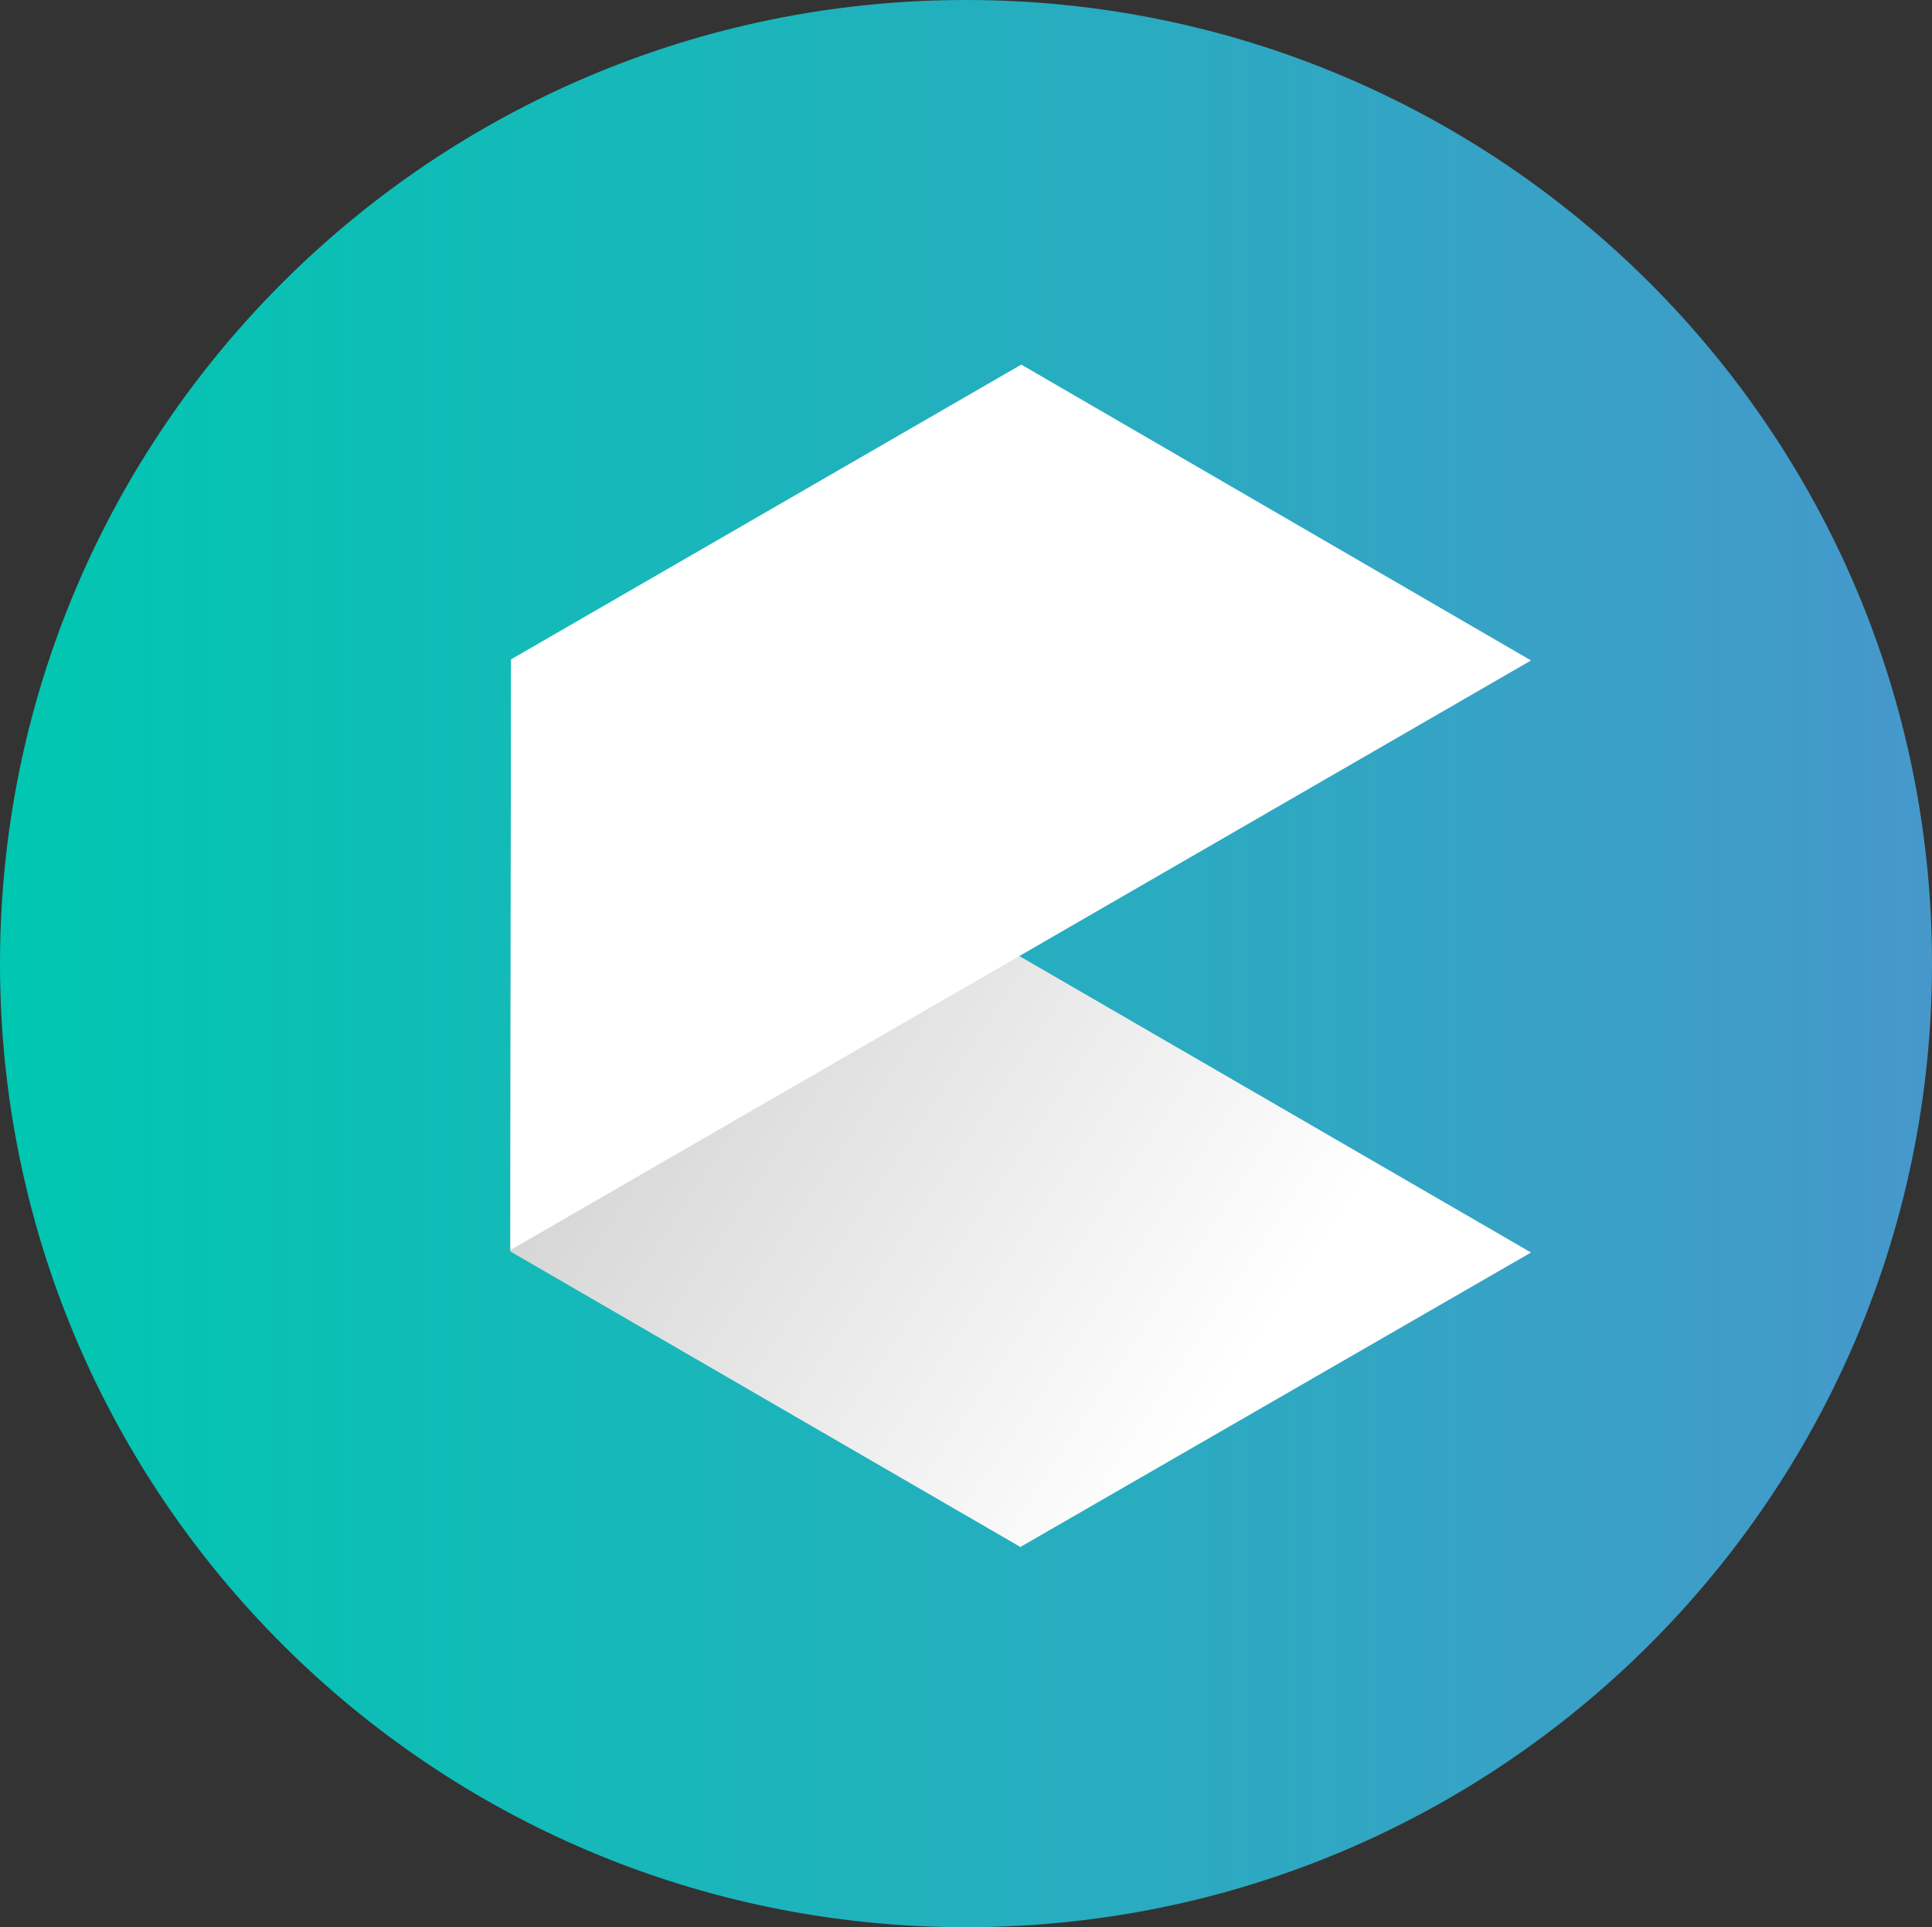 <svg width="371" height="370" viewBox="0 0 371 370" fill="none" xmlns="http://www.w3.org/2000/svg">
<rect x="0" y="0" width="371" height="370" fill="#333333" stroke="none"/>
<path d="M185.5 370C287.949 370 371 287.173 371 185C371 82.827 287.949 0 185.5 0C83.051 0 0 82.827 0 185C0 287.173 83.051 370 185.5 370Z" fill="url(#paint0_linear_3_2)"/>
<path d="M294 240.466L195.943 297L98 240.263L98.121 127L294 240.466Z" fill="url(#paint1_linear_3_2)"/>
<path d="M294 126.799L196.117 70L98.121 126.596L98 240L294 126.799Z" fill="white"/>
<defs>
<linearGradient id="paint0_linear_3_2" x1="0.008" y1="185" x2="371" y2="185" gradientUnits="userSpaceOnUse">
<stop stop-color="#00C7B1"/>
<stop offset="1" stop-color="#4698CB"/>
</linearGradient>
<linearGradient id="paint1_linear_3_2" x1="236.085" y1="267.178" x2="102.723" y2="178.14" gradientUnits="userSpaceOnUse">
<stop stop-color="white"/>
<stop offset="1" stop-color="#CECDCE"/>
</linearGradient>
</defs>
</svg>
